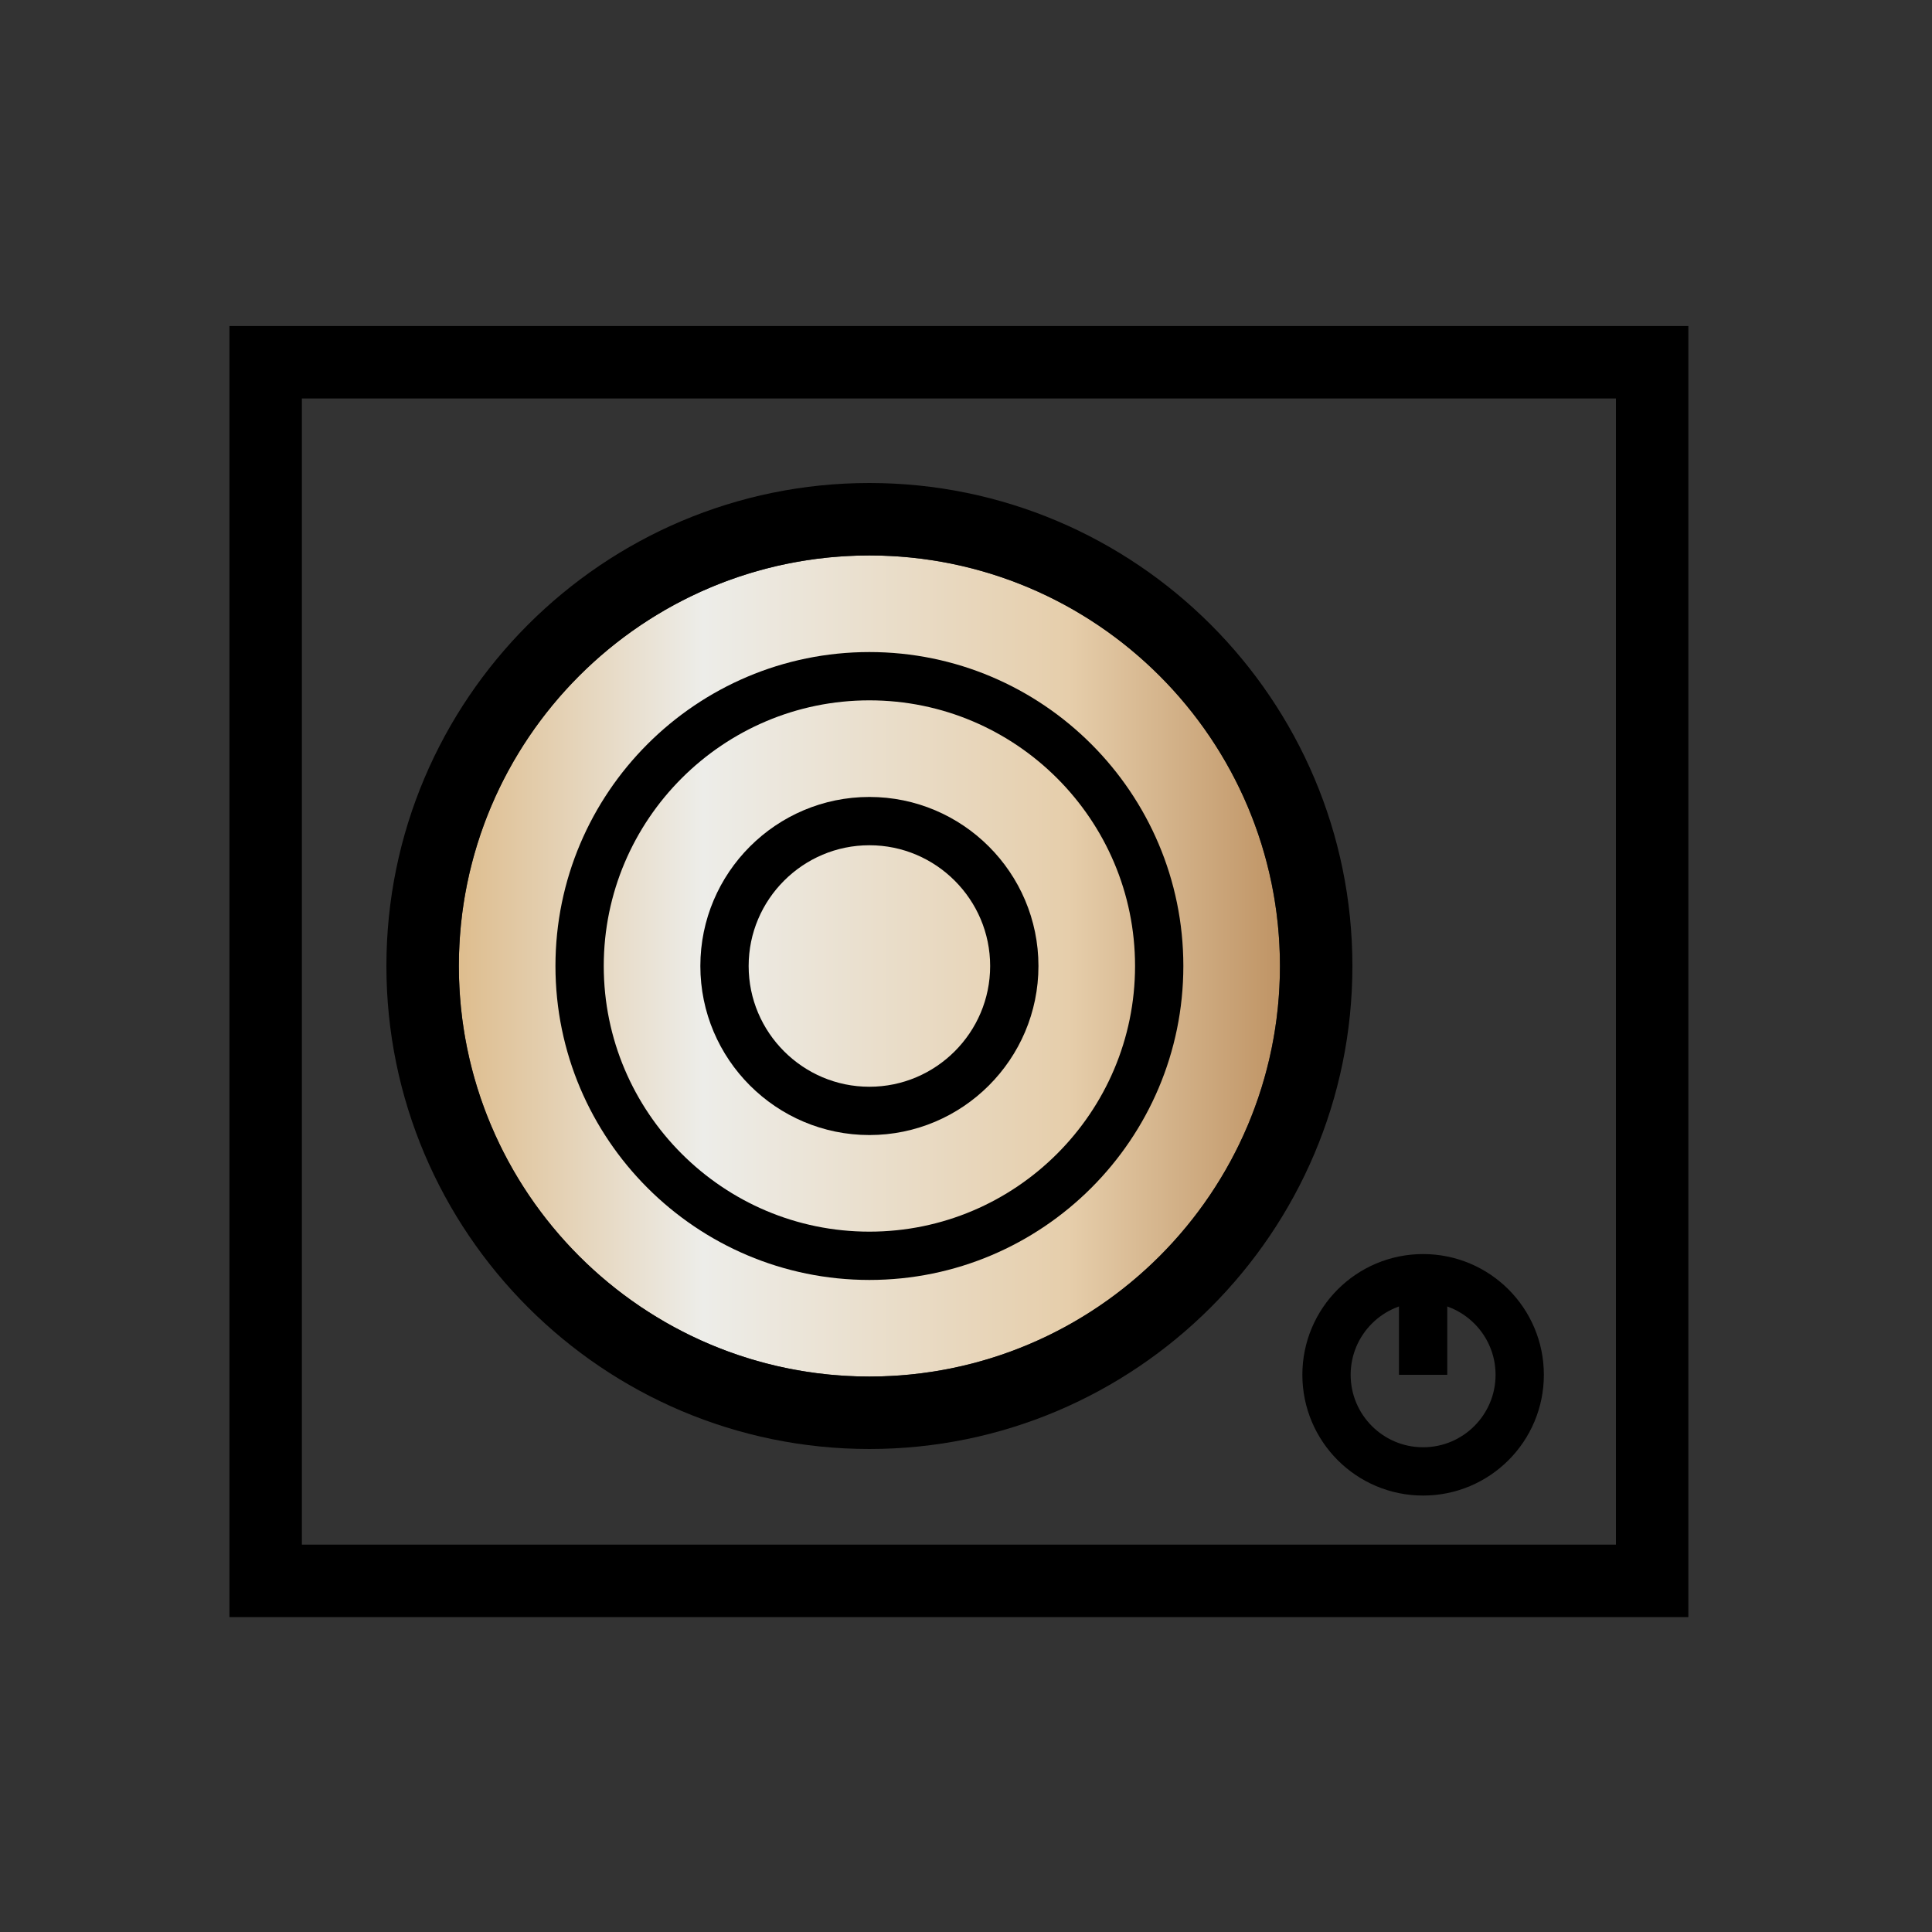 <svg width="80" height="80" viewBox="0 0 80 80" fill="none" xmlns="http://www.w3.org/2000/svg">
<rect x="0" y="0" width="80" height="80" fill="#333333" stroke="none"/>
<path d="M58.928 60.928C61.137 60.928 62.928 59.137 62.928 56.928C62.928 54.719 61.137 52.928 58.928 52.928C56.719 52.928 54.928 54.719 54.928 56.928C54.928 59.137 56.719 60.928 58.928 60.928Z" stroke="black" stroke-width="2" stroke-miterlimit="10"/>
<path d="M58.928 52.928V56.928" stroke="black" stroke-width="2" stroke-miterlimit="10"/>
<circle cx="36" cy="40" r="17" fill="url(#paint0_linear_5134_15595)"/>
<path d="M68.412 15H11V65.46H68.412V15Z" stroke="black" stroke-width="3" stroke-miterlimit="10"/>
<path d="M36 52C29.384 52 24 46.616 24 40C24 33.384 29.384 28 36 28C42.616 28 48 33.384 48 40C48 46.616 42.616 52 36 52Z" stroke="black" stroke-width="2"/>
<path d="M36 58.5C25.801 58.5 17.5 50.199 17.5 40C17.5 29.801 25.801 21.5 36 21.5C46.199 21.5 54.5 29.801 54.5 40C54.5 50.199 46.199 58.5 36 58.5Z" stroke="black" stroke-width="3"/>
<path d="M36 46C32.693 46 30 43.307 30 40C30 36.693 32.693 34 36 34C39.307 34 42 36.693 42 40C42 43.307 39.307 46 36 46Z" stroke="black" stroke-width="2"/>
<defs>
<linearGradient id="paint0_linear_5134_15595" x1="19" y1="57" x2="53" y2="57" gradientUnits="userSpaceOnUse">
<stop stop-color="#DEBD8E"/>
<stop offset="0.297" stop-color="#EDEDE9"/>
<stop offset="0.742" stop-color="#E6CEAB"/>
<stop offset="1" stop-color="#BF9465"/>
</linearGradient>
</defs>
</svg>
